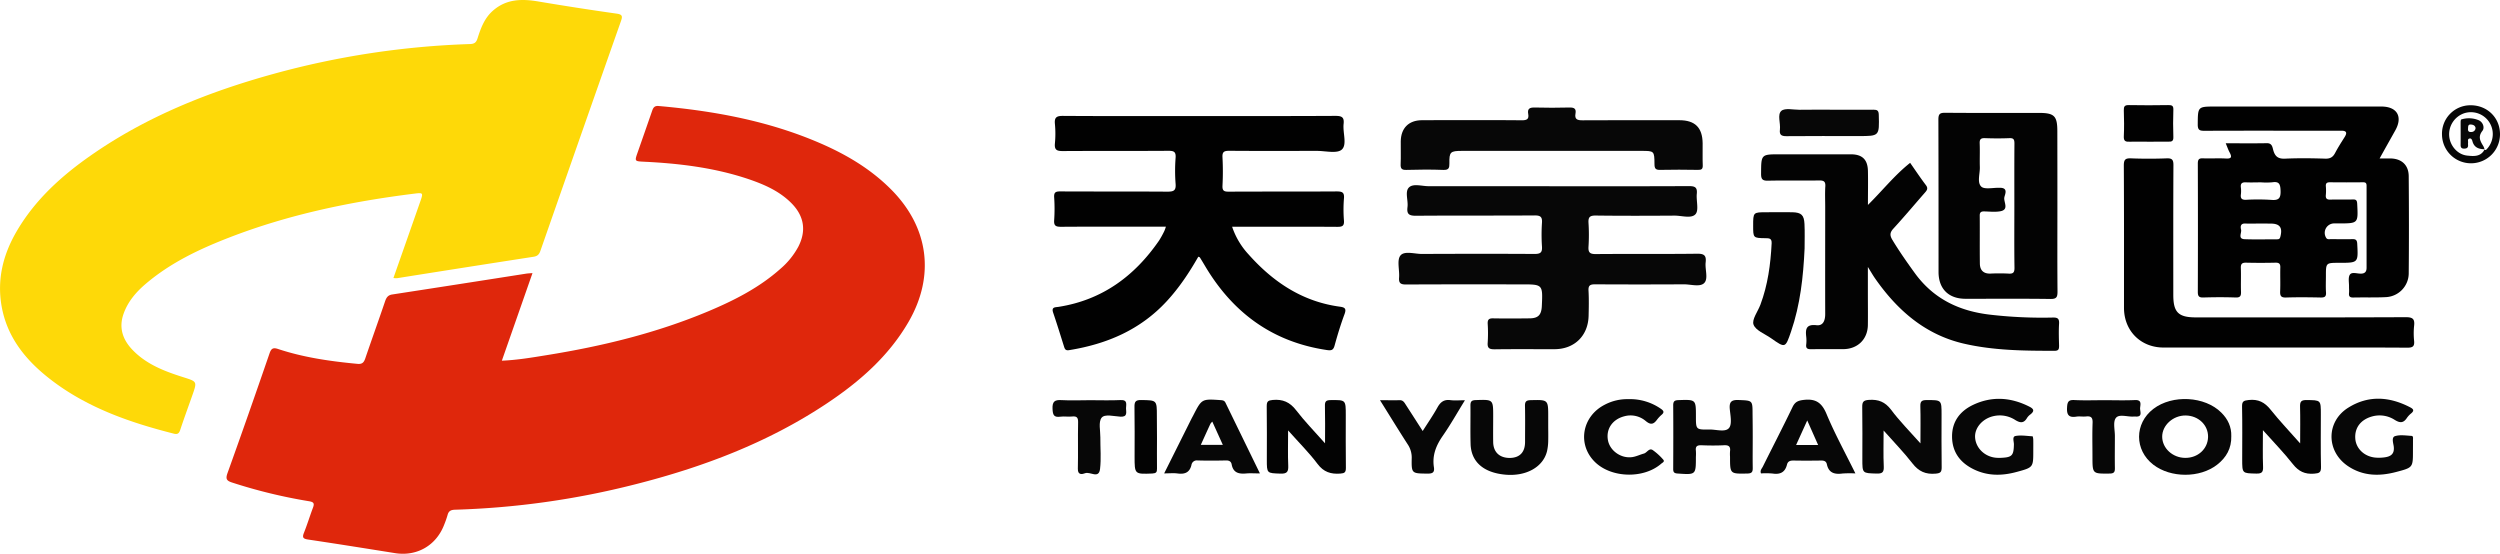 <svg xmlns="http://www.w3.org/2000/svg" viewBox="0 0 1589.12 352.02"><defs><style>.cls-1{fill:#df270c;}.cls-2{fill:#fed908;}.cls-3{fill:#010101;}.cls-4{fill:#070707;}.cls-5{fill:#030303;}</style></defs><title>资源 1</title><g id="图层_2" data-name="图层 2"><g id="图层_1-2" data-name="图层 1"><path class="cls-1" d="M338.48,173.59,319,229.28c9.9-.44,19.05-2,28.19-3.48,35.39-5.68,70.07-14.07,103.21-28,16.45-6.93,32.31-15,45.75-27a48.88,48.88,0,0,0,11.25-13.89c5.17-10,3.86-19.29-4-27.43-7.52-7.75-17.08-12-27.05-15.44-21.61-7.36-44-10.12-66.7-11.23-6.33-.31-6.33-.23-4.31-6q4.62-13.17,9.19-26.36c.7-2,1.46-3.31,4.15-3.07,35.3,3.12,69.86,9.46,102.6,23.62,16.76,7.25,32.27,16.44,45.27,29.54,23.81,24,27.92,54.72,11,84-12.73,22-31.39,38.22-52.23,52.07-37.28,24.77-78.52,40.34-121.64,51.27A524.55,524.55,0,0,1,289.25,324c-2.52.07-4.06.74-4.73,3.3a61.31,61.31,0,0,1-2.13,6.11c-5.05,13.32-17.36,20.41-31.31,18.18-18.39-2.94-36.79-5.89-55.21-8.63-3.21-.48-3.87-1.3-2.65-4.33,2.1-5.24,3.73-10.66,5.73-15.94,1-2.68.5-3.58-2.5-4.08a330.76,330.76,0,0,1-48.9-11.88c-3.33-1.09-4.29-2.13-3-5.83,9.1-25.33,18-50.75,26.75-76.18,1.08-3.13,2.19-4,5.55-2.85,16.36,5.41,33.3,7.81,50.4,9.42,3,.29,4.06-.92,4.93-3.45,4.13-12.11,8.47-24.15,12.58-36.26.82-2.41,1.82-4,4.59-4.4q42.66-6.56,85.3-13.27C335.66,173.77,336.64,173.75,338.48,173.59Z"/><path class="cls-2" d="M250.08,176.72c5.82-16.56,11.5-32.7,17.15-48.86,1.83-5.24,1.68-5.46-3.61-4.8-40.23,5-79.75,13.16-117.7,27.84-19,7.35-37.33,16-53.06,29.33-6.31,5.33-11.64,11.49-14.39,19.45-3,8.63-.49,16.12,5.55,22.5,8.9,9.41,20.6,13.83,32.57,17.62,8.72,2.77,8.76,2.68,5.7,11.38-2.59,7.37-5.3,14.71-7.75,22.13-.74,2.23-1.75,2.93-4,2.36-28.91-7.33-56.79-17.08-80.43-36.05C15.49,227.89,4.34,213.64,1,194.51c-3-17.23,1.09-33.06,9.81-47.86,11.65-19.79,28.27-34.82,46.86-47.8C93,74.15,132.46,58.41,173.75,47A535.12,535.12,0,0,1,298.8,28c2.93-.1,4-1.17,4.79-3.75,2.07-6.51,4.41-12.86,9.88-17.58C322-.74,331.8-.81,342.19.94Q367,5.13,392,8.67c3.81.54,3.73,1.84,2.68,4.82Q369,86.42,343.51,159.43c-.84,2.4-1.93,3.41-4.42,3.79q-43.4,6.72-86.78,13.63A14.32,14.32,0,0,1,250.08,176.72Z"/><path class="cls-3" d="M761.71,163.16c-5.75,10.08-12.14,19.71-20.07,28.3-16.81,18.21-38.09,27.24-62.06,31.11-2.09.34-2.66-.49-3.16-2.06-2.3-7.28-4.53-14.59-7-21.82-1.23-3.66,1.42-3.32,3.42-3.63,27.67-4.35,48.27-19.45,63.88-42.09a58.68,58.68,0,0,0,3.38-6.1,26.91,26.91,0,0,0,1-2.79h-5.54c-20.33,0-40.67-.08-61,.08-3.3,0-4.76-.5-4.48-4.22a106.4,106.4,0,0,0,0-14.49c-.2-3.22.94-3.79,3.91-3.78,22.67.12,45.33,0,68,.16,4,0,5.63-.62,5.28-5a106.35,106.35,0,0,1,0-16.48c.3-4-1.2-4.51-4.72-4.49-22.33.16-44.67,0-67,.16-3.75,0-5.37-.69-5-4.81a66.19,66.19,0,0,0,0-12.48c-.42-4.35,1.32-5.09,5.3-5.06,25.66.18,51.33.09,77,.09,32,0,64,.08,96-.1,4.06,0,5.68.82,5.21,5.11-.61,5.57,2.33,13.09-1.11,16.26-3,2.78-10.43.87-15.89.88-18.5,0-37,.1-55.5-.06-3.28,0-4.71.45-4.49,4.2a171.57,171.57,0,0,1,0,18c-.15,3.24,1,3.8,4,3.78,22.83-.12,45.67,0,68.5-.15,3.54,0,5.07.52,4.71,4.51a86.76,86.76,0,0,0,0,14c.25,3.47-1.1,4-4.19,4-20.5-.13-41-.07-61.5-.07h-5.4a48.53,48.53,0,0,0,10.46,17.6c15.6,17.53,34.2,30,58,33.22,3.2.43,4.3,1.21,3,4.72-2.43,6.53-4.46,13.22-6.31,19.94-.81,3-2.06,3.32-4.91,2.9-34.5-5.11-59.7-23.63-77.32-53.22-1.1-1.85-2.21-3.71-3.35-5.53C762.67,163.48,762.26,163.42,761.71,163.16Z"/><path class="cls-3" d="M1414.78,91.07c9.21,0,17.68.11,26.14-.05,3.48-.07,3.56,2.76,4.14,4.67,1.19,4,3.26,5.35,7.5,5.16,8.48-.39,17-.28,25.49,0,3.11.09,4.85-.94,6.25-3.6,1.85-3.52,4-6.87,6.14-10.26,1.69-2.72,1-3.94-2.22-3.9-6.5.06-13,0-19.5,0-22.49,0-45-.05-67.48.06-3.05,0-4.27-.49-4.25-4,.09-11.42-.08-11.43,11.23-11.43H1513.7c10,0,13.73,6.41,8.9,15.1-3.2,5.74-6.43,11.46-10,17.9,2.86,0,4.8,0,6.74,0,7.16.06,11.7,4.11,11.76,11.27.16,20.66.2,41.33,0,62a15.23,15.23,0,0,1-14.67,14.89c-6.82.34-13.66.08-20.49.24-2.21.05-3-.66-2.79-2.84.14-1.32,0-2.66,0-4,.08-2.63-.69-5.86.56-7.72s4.64-.56,7.08-.62c2.61-.06,3.53-1.4,3.52-3.77q0-26,0-52c0-1.7-.49-2.33-2.26-2.31q-10.5.12-21,0c-1.86,0-2.78.5-2.63,2.53a31.26,31.26,0,0,1,0,5.49c-.26,2.49.81,3.12,3.13,3,4.66-.15,9.33.07,14-.09,2.23-.08,2.69.68,2.8,2.82.64,12.4.71,12.4-11.69,12.4h-3a6,6,0,0,0-5.14,9c.71,1.38,2,1,3.07,1,4.5,0,9,.11,13.5,0,2.22-.07,3.14.39,3.28,2.94.65,12.11.74,12.11-11.5,12.11-8.41,0-8.41,0-8.41,8.28,0,3.5-.18,7,.06,10.49.19,2.74-.85,3.33-3.4,3.28-7.33-.16-14.67-.23-22,0-3.32.12-3.86-1.17-3.74-4.06.21-5-.05-10,.1-15,.08-2.44-.8-3.13-3.17-3.08-6.16.14-12.33.15-18.49,0-2.59-.07-3.53.69-3.43,3.37.19,5-.07,10,.1,15,.09,2.61-.35,3.87-3.43,3.76-6.82-.24-13.67-.22-20.49,0-2.92.09-3.54-.92-3.53-3.66q.14-40.74,0-81.48c0-2.63.74-3.43,3.35-3.32,4.82.19,9.67-.16,14.49.12,3.8.22,3.83-1.14,2.37-3.9C1416.4,95.33,1415.83,93.6,1414.78,91.07Zm22.49,24.84c-3.15,0-6.32.14-9.46,0-2.49-.14-3.76.5-3.4,3.26a18.13,18.13,0,0,1,0,4.47c-.32,2.62.7,3.45,3.3,3.36a132.37,132.37,0,0,1,15.93.05c4.75.42,6.16-.91,6-5.81-.14-4.2-.88-6.07-5.39-5.35A44.88,44.88,0,0,1,1437.26,115.91Zm-.48,26.17c-3.16,0-6.34.16-9.49,0s-3.26,1.94-2.77,3.85c.54,2.11-2.32,6,2.38,6.12,6.82.25,13.65.06,20.48.06,1.05,0,1.72-.18,2.07-1.49,1.59-5.92-.21-8.5-6.18-8.5Z"/><path class="cls-4" d="M986.57,118.38c29,0,58,.07,87-.08,3.77,0,5.41.72,5,4.85-.45,4.43,1.44,10.46-.83,13-2.63,2.95-8.75.88-13.35.91-16.66.11-33.32.17-50-.05-3.83-.05-4.9,1-4.66,4.75a117.78,117.78,0,0,1,0,15c-.24,3.72.87,4.77,4.66,4.74,21.49-.19,43,.06,64.47-.22,4.57-.06,5.82,1.29,5.33,5.57s1.78,10.21-.86,13-8.5.86-12.94.88q-28.24.16-56.47,0c-3.16,0-4.37.67-4.19,4.06.3,5.31.19,10.66.06,16-.31,12.62-9,21.14-21.62,21.17s-25.32-.1-38,.08c-3.31,0-4.84-.54-4.52-4.26a91.57,91.57,0,0,0,0-12c-.12-2.62.79-3.47,3.41-3.42,7.66.14,15.33.09,23,0,5.67,0,7.73-2.11,8-7.8.64-13.8.64-13.8-12.84-13.8-24.49,0-49-.07-73.46.08-3.49,0-4.71-.86-4.43-4.42.37-4.79-1.53-11.07.86-14,2.55-3.15,9.08-.95,13.85-1,23.82-.11,47.64-.14,71.47,0,3.84,0,4.88-1.07,4.64-4.77a113.48,113.48,0,0,1,0-15c.25-3.75-.89-4.74-4.66-4.71-25.15.18-50.31,0-75.46.21-4.5,0-5.91-1.15-5.36-5.5s-1.78-9.81.93-12.49,8.23-.8,12.51-.81C934.27,118.34,960.42,118.38,986.57,118.38Z"/><path class="cls-5" d="M1214.18,103.51c3.49,5,6.61,9.67,10,14.15,1.74,2.27.49,3.52-.85,5.06-6.58,7.52-13,15.18-19.76,22.54-2.35,2.56-2.41,4.38-.64,7.3,4.4,7.27,9.25,14.19,14.24,21.06,11.87,16.34,28.16,24.12,47.8,26.4a287,287,0,0,0,39.88,1.83c3-.07,4.15.59,4,3.81-.29,4.65-.14,9.33,0,14,0,2.1-.18,3.34-2.87,3.33-19.33,0-38.71-.18-57.62-4.55-24.66-5.7-42.42-21.29-56.54-41.56-1.31-1.89-2.45-3.9-4.51-7.19,0,6.41,0,11.43,0,16.45,0,6.83.09,13.67,0,20.5-.15,9-6.47,15.21-15.57,15.29-6.83.05-13.67-.07-20.5.06-2.3,0-3.41-.48-3.12-3a22.09,22.09,0,0,0,0-5c-.57-4.92.06-8,6.51-7.27,4.34.51,5.57-3.12,5.56-7.15-.07-22.67,0-45.33,0-68,0-4.33-.21-8.68.07-13,.21-3.17-.91-3.91-3.93-3.86-10.83.17-21.67-.09-32.5.15-3.58.08-4.42-1-4.4-4.47.08-12.3-.05-12.3,12-12.3,15,0,30,0,45,0,7.31,0,10.77,3.32,10.92,10.61.14,6.8,0,13.61,0,21.57C1196.66,121.08,1204.23,111.4,1214.18,103.51Z"/><path class="cls-5" d="M1307.78,133.76c0,17.16-.09,34.31.07,51.47,0,3.47-.47,4.87-4.49,4.81-18-.26-36-.09-54-.12-10.74,0-17.11-6.31-17.13-17,0-32.31,0-64.63-.1-96.94,0-3.58,1-4.32,4.41-4.29,19.82.17,39.64.08,59.46.08,9.79,0,11.73,1.91,11.74,11.55Q1307.79,108.52,1307.78,133.76Zm-27.36-2.54c0-13.32-.06-26.64.05-40,0-2.51-.49-3.52-3.24-3.4-5.15.22-10.32.19-15.48,0-2.6-.09-3.48.67-3.37,3.34.21,5-.06,10,.1,15,.14,4.28-1.85,9.79.9,12.45,2.11,2,7.58.63,11.56.76h.5c5.34.11,2.87,4.37,2.59,6.24-.44,2.93,3.2,7.69-2.62,8.7-3.23.56-6.64.17-10,.08-2-.05-3.06.41-3,2.75.1,10.15-.06,20.31.09,30.47.06,4.11,2.25,6.43,6.65,6.3a114.12,114.12,0,0,1,11.48,0c3.06.22,3.92-.67,3.87-3.8C1280.31,157.19,1280.42,144.2,1280.42,131.21Z"/><path class="cls-3" d="M1451.73,220.91q-38.24,0-76.48,0c-14.52,0-25.12-10.59-25.14-25.2,0-30.16.07-60.32-.11-90.48,0-3.83,1-4.72,4.68-4.57,7.49.3,15,.29,22.49,0,3.54-.14,4.38.89,4.36,4.38-.15,27.49-.09,55-.08,82.48,0,11,3.23,14.23,14.34,14.23,44.49,0,89,.08,133.47-.13,4.58,0,5.73,1.28,5.26,5.5a45.52,45.52,0,0,0,0,9.48c.34,3.46-.73,4.43-4.29,4.4C1504,220.84,1477.89,220.91,1451.73,220.91Z"/><path class="cls-4" d="M935.76,76.38c10.5,0,21-.11,31.49.07,3.11.05,4.8-.59,4.16-4s1-4.19,4.16-4.11c7.33.19,14.66.2,22,0,3-.08,4.46.68,3.89,3.85-.67,3.73,1.24,4.3,4.51,4.28,20.49-.13,41-.08,61.47-.06,10,0,14.7,4.66,14.84,14.57.06,4.66-.12,9.33.07,14,.1,2.45-.73,3.07-3.09,3-8-.14-16-.18-24,0-2.92.07-3.57-.91-3.59-3.67-.06-8.4-.18-8.4-8.36-8.4h-114c-7.37,0-8.14.62-8,7.86.05,3-.39,4.37-3.93,4.23-7.82-.31-15.66-.22-23.48,0-2.9.07-3.7-.85-3.58-3.66.22-4.82,0-9.66.07-14.49.12-8.38,5-13.36,13.36-13.44C914.44,76.3,925.1,76.38,935.76,76.38Z"/><path class="cls-5" d="M1147.09,157.91c-.83,18-2.75,35.78-8.64,52.93-3.61,10.5-3.61,10.52-12.71,4.13-3.93-2.76-9.75-4.9-11.11-8.63-1.18-3.25,2.75-8.33,4.36-12.62,4.72-12.57,6.48-25.68,7.15-39,.17-3.33-1.61-3.28-4-3.31-7.75-.11-7.75-.17-7.75-7.89,0-8.6,0-8.6,8.48-8.6,5.49,0,11-.11,16.47,0,5.68.15,7.43,1.8,7.68,7.51C1147.27,147.59,1147.09,152.75,1147.09,157.91Z"/><path class="cls-4" d="M1220.73,281.83c0-8.77.15-16.2-.07-23.62-.09-3.15.95-3.9,4-3.91,9.49,0,9.49-.16,9.49,9.29,0,11.16-.11,22.32.07,33.48,0,3-.72,3.72-3.8,4-6.37.59-10.84-1.41-14.81-6.55-5.37-6.95-11.56-13.26-18.3-20.87,0,8.34-.24,15.57.1,22.77.18,3.77-.88,4.72-4.61,4.6-9-.27-9-.06-9-9.18,0-11,.12-22-.07-33-.06-3.32.66-4.43,4.3-4.66,6-.38,10.19,1.26,14,6.22C1207.35,267.55,1213.71,273.94,1220.73,281.83Z"/><path class="cls-5" d="M842.26,281.79c0-8.87.13-16.36-.07-23.85-.08-2.88.83-3.59,3.63-3.62,9.62-.1,9.62-.22,9.62,9.61,0,11.16-.09,22.31.07,33.47,0,2.82-.78,3.44-3.56,3.64-6,.44-10.55-.95-14.47-6.17-5.34-7.11-11.72-13.44-18.7-21.28,0,8.42-.22,15.46.09,22.47.16,3.82-.8,5.11-4.84,5-8.76-.31-8.77-.07-8.77-8.84,0-11.32.11-22.65-.07-34,0-3.06.8-3.7,3.84-4,6.36-.57,10.87,1.36,14.85,6.55C829.29,267.84,835.56,274.22,842.26,281.79Z"/><path class="cls-5" d="M1462.09,281.85c0-8.74.14-16-.06-23.26-.09-3.1.55-4.34,4-4.3,9.21.1,9.21-.09,9.21,9,0,11.15-.17,22.31.1,33.46.09,3.62-1.1,4.08-4.41,4.34-5.84.45-9.81-1.43-13.46-6.07-5.64-7.15-12-13.72-19.05-21.59,0,8.54-.2,15.88.09,23.21.14,3.48-.78,4.47-4.32,4.39-8.94-.21-8.94,0-8.94-9.14,0-11.15.15-22.31-.09-33.46-.07-3.41,1.1-3.81,4.17-4.16,6.1-.69,10.24,1.42,14,6.17C1448.9,267.43,1455.11,273.94,1462.09,281.85Z"/><path class="cls-4" d="M1418.31,277.26c.2,7.76-3.2,13.61-9,18.13-11,8.57-29.49,8.5-40.55,0-12.1-9.34-12.08-26.18,0-35.46s32.8-8.12,43.23,2.36C1416.18,266.44,1418.49,271.41,1418.31,277.26ZM1389,291.05c8.06.09,14.39-5.68,14.55-13.27s-6.14-13.55-14.16-13.68-15.07,6.22-15,13.56S1381.1,291,1389,291.05Z"/><path class="cls-4" d="M1114.12,277.74c0,6.49-.1,13,0,19.46.06,2.6-.37,3.75-3.43,3.8-11,.2-11,.33-11-10.66a26.18,26.18,0,0,1,0-3.49c.43-3.19-1-4-4-3.82-4.65.22-9.32.2-14,0-2.67-.11-4.1.48-3.7,3.47a30.52,30.52,0,0,1,0,4c0,11.38,0,11.3-11.65,10.49-2.22-.16-2.78-.87-2.77-2.94.07-13.48.1-27,0-40.43,0-2.77,1.09-3.22,3.53-3.3,10.91-.34,10.91-.41,10.91,10.33,0,8.41,0,8.51,8.62,8.37,4.27-.07,10,1.89,12.39-.93,2.08-2.41.89-8,.51-12.08-.42-4.58,1.07-5.94,5.69-5.74,8.77.38,8.79.1,8.79,9Q1114.12,270.51,1114.12,277.74Z"/><path class="cls-4" d="M984.12,269.92c0,3.5.09,7,0,10.49a31.94,31.94,0,0,1-.76,6.41C980.85,297,969.9,303,956.54,301.69c-13.63-1.32-21.45-8.19-21.76-19.5-.23-8.16,0-16.33-.1-24.49,0-2.68.91-3.31,3.46-3.39,11-.37,11-.45,11,10.29,0,5.5-.09,11,0,16.49.14,6.39,4.1,10,10.55,10,6.25-.07,9.67-3.56,9.71-10,0-7.66.13-15.33-.05-23-.06-2.81.75-3.66,3.61-3.73,11.16-.27,11.16-.38,11.16,10.62Q984.12,267.43,984.12,269.92Z"/><path class="cls-4" d="M1179.38,300.93a67.27,67.27,0,0,0-8.22.06c-5,.67-8.73-.33-9.92-5.89-.43-2-1.87-2.39-3.75-2.36-5.82.09-11.65.11-17.48,0-2.1,0-3.58.43-4.12,2.61-1.21,4.87-4.34,6.41-9.16,5.65a47.87,47.87,0,0,0-7.36-.07c-.76-1.91.55-3.07,1.17-4.32,6.28-12.63,12.77-25.15,18.88-37.86,1.6-3.34,3.58-4.13,7.12-4.55,7.54-.89,11.45,1.69,14.46,8.89C1166.28,275.75,1172.93,287.84,1179.38,300.93Zm-30.61-33.68-7.08,15.6h14Z"/><path class="cls-4" d="M800.87,300.93c-3.45,0-6-.2-8.43,0-4.7.46-8.51-.15-9.54-5.75-.34-1.85-1.62-2.55-3.63-2.5-6,.14-12,.18-18,0a3.45,3.45,0,0,0-3.93,2.89c-1.15,4.81-4.21,6-8.77,5.4-2.59-.36-5.28-.06-8.57-.06l17.3-34.63c.37-.74.79-1.46,1.17-2.2,5.43-10.58,5.43-10.55,17.24-9.76,1.43.1,2.57.22,3.26,1.66C786.15,270.74,793.34,285.48,800.87,300.93Zm-37.58-18.15h14L770.6,268a8.32,8.32,0,0,0-1.2,1.39C767.42,273.66,765.46,278,763.29,282.78Z"/><path class="cls-4" d="M1533.79,286.54c0,10.7,0,10.65-10.68,13.47s-21.12,2.67-30.65-3.75c-13.88-9.34-14-28.23.18-37.1,12.85-8.06,26.19-7.1,39.38-.25,2.17,1.13,2.69,2.17.59,3.89a13.92,13.92,0,0,0-2.71,2.92c-2.18,3.24-4.34,3.26-7.68,1.19a17.72,17.72,0,0,0-14.39-2.2c-7.2,2-11.21,7.18-10.69,14.14.46,6.26,5.67,11.3,12.61,12a25.65,25.65,0,0,0,5.47-.07c4.25-.47,7.08-2,6.32-7.25-.3-2-1.48-5.58.87-6.3,3.19-1,6.91-.36,10.4-.17,1.32.07,1,1.53,1,2.45C1533.83,281.88,1533.79,284.21,1533.79,286.54Z"/><path class="cls-4" d="M1292.45,286.54c0,10.6,0,10.58-10.63,13.46-9.27,2.52-18.37,2.62-27.2-1.67-8.66-4.21-13.74-11-13.8-20.78s5.25-16.41,13.66-20.33c11.91-5.54,23.84-4.64,35.51,1.28,3,1.5,3.2,2.89.63,4.93a8.32,8.32,0,0,0-2.08,2.14c-2,3.47-4.21,3.47-7.58,1.38a18,18,0,0,0-14.35-2.3c-6.72,1.74-11.55,7.51-11.14,13.48.45,6.47,5.76,11.86,12.64,12.76a21,21,0,0,0,3.49.14c7.4-.27,8.4-1.39,8.54-8.63,0-1.81-1.2-4.84,1-5.26,3.48-.67,7.21,0,10.83.19.21,0,.45,1.44.47,2.21C1292.49,281.88,1292.45,284.21,1292.45,286.54Z"/><path class="cls-4" d="M1035.07,253.72a34.37,34.37,0,0,1,20.67,6.13c1.66,1.15,2.4,2.19.47,3.8a20.48,20.48,0,0,0-3.05,3.29c-2.15,2.82-3.94,3.27-7.06.67a14.87,14.87,0,0,0-13.62-3c-7.46,1.93-11.71,8-10.4,15.2,1.25,6.82,8.55,11.9,15.73,10.7,2.42-.4,4.71-1.55,7.11-2.2,2-.54,3.29-3.68,5.56-2.27a37.16,37.16,0,0,1,6.64,6c1.33,1.38-.36,2-1.12,2.67-11,9.65-31.35,9.25-41.91-.79-11.66-11.09-8.69-29.25,6.06-36.72A30.71,30.71,0,0,1,1035.07,253.72Z"/><path class="cls-4" d="M1162.83,69.73c9.32,0,18.64.07,28,0,2.5,0,3.34.57,3.41,3.29.36,13.47.46,13.47-12.79,13.47-15.31,0-30.62-.08-45.93.07-3.26,0-4.52-.87-4.12-4.2.49-4.07-1.77-9.52.91-11.88,2.3-2,7.6-.67,11.58-.7C1150.19,69.69,1156.51,69.73,1162.83,69.73Z"/><path class="cls-4" d="M877.19,254.38c4.82,0,8.62.11,12.4,0,2.35-.1,3.12,1.54,4.1,3.05,3.42,5.28,6.81,10.57,10.65,16.55,3.37-5.33,6.61-10,9.38-15,1.91-3.43,4.18-5.18,8.26-4.63,2.72.36,5.53.07,9.21.07-5,8.09-9.2,15.59-14.09,22.61-4.26,6.12-6.8,12.44-5.64,19.93.51,3.3-.8,4.12-4,4.09-10.16-.1-10.29,0-10.1-9.92a15,15,0,0,0-2.63-8.79C888.95,273.36,883.39,264.3,877.19,254.38Z"/><path class="cls-4" d="M692.83,254.38c6.49,0,13,.23,19.48-.08,4.72-.22,3.42,2.95,3.45,5.32s1.13,5.49-3.52,5.24c-4.11-.22-10-1.89-12,.67-2.13,2.72-.76,8.23-.8,12.53-.06,6.66.59,13.39-.19,20s-6.34,1.5-9.52,2.74c-1.6.62-4.69,1.45-4.59-2.78.24-9.82-.06-19.65.16-29.47.07-3.13-.79-4.13-3.87-3.8-2.47.27-5-.22-7.48.12-4.09.56-4.73-1.19-4.9-4.92-.21-4.66,1.26-5.92,5.76-5.62C680.82,254.68,686.83,254.38,692.83,254.38Z"/><path class="cls-4" d="M1337.64,254.38c6.5,0,13,.22,19.49-.08,4.38-.2,3.45,2.7,3.23,4.93s1.95,5.92-3,5.54a6.16,6.16,0,0,0-1,0c-3.92.34-9.28-1.79-11.37.87-2,2.5-.64,7.63-.67,11.6,0,6.66-.11,13.33,0,20,.06,2.57-.27,3.75-3.38,3.78-10.87.1-10.87.25-10.87-10.75,0-7.16-.19-14.34.08-21.49.13-3.42-1-4.41-4.23-4.05-2,.22-4-.22-6,.09-4.78.76-6.3-.93-6-5.84.19-3.68,1-4.89,4.75-4.68C1325,254.62,1331.31,254.38,1337.64,254.38Z"/><path class="cls-3" d="M1365.76,90.08c-4,0-8-.13-12,0-2.6.12-3.91-.33-3.76-3.41.26-5.48.19-11,0-16.47-.08-2.52.51-3.46,3.24-3.4,8.32.18,16.64.12,25,0,2.14,0,3.34.21,3.25,2.87-.2,5.82-.2,11.65,0,17.47.09,2.64-1.08,3-3.25,2.9C1374.09,90,1369.92,90.08,1365.76,90.08Z"/><path class="cls-5" d="M735.44,278.42c0,6.48-.09,13,0,19.43.05,2.31-.53,3-3,3.14-11.24.44-11.24.54-11.24-10.78,0-10.46.12-20.93-.07-31.39-.06-3.28.52-4.6,4.23-4.54,10,.16,10,0,10,10.18Q735.44,271.44,735.44,278.42Z"/><path class="cls-4" d="M1589.12,85.12a18.43,18.43,0,0,1-36.87.48,18.08,18.08,0,0,1,17.93-18.69C1580.86,66.78,1589,74.65,1589.12,85.12ZM1579.28,95c.37.32.68.54,1.17.07A13.91,13.91,0,0,0,1566.32,72a14.14,14.14,0,0,0-9.51,14.23c.41,6.31,5.26,12,11.38,12.66,4.18.44,8.75.92,11.2-4Z"/><path class="cls-4" d="M1579.39,94.87c-3.66-.06-6.7-1-7.79-5.09-.23-.88-.74-2.1-2-1.7s-.67,1.66-.78,2.57a8,8,0,0,0,0,1.49c.12,1.73-.76,2.29-2.39,2.33s-2.36-.59-2.34-2.3c.06-4.8,0-9.61,0-14.41,0-.63.11-1.74.4-1.82a16.1,16.1,0,0,1,11.1.49c2.81,1.28,3.89,4.79,2.35,6.75-3.13,4-1.16,6.78.74,10a8.75,8.75,0,0,1,.6,1.82Zm-5.81-13.6c-.34-1.58-1.57-2-2.92-2.12-2-.17-1.76,1.38-1.87,2.66-.17,1.84.83,2.26,2.39,2.07A2.58,2.58,0,0,0,1573.58,81.27Z"/></g></g></svg>
